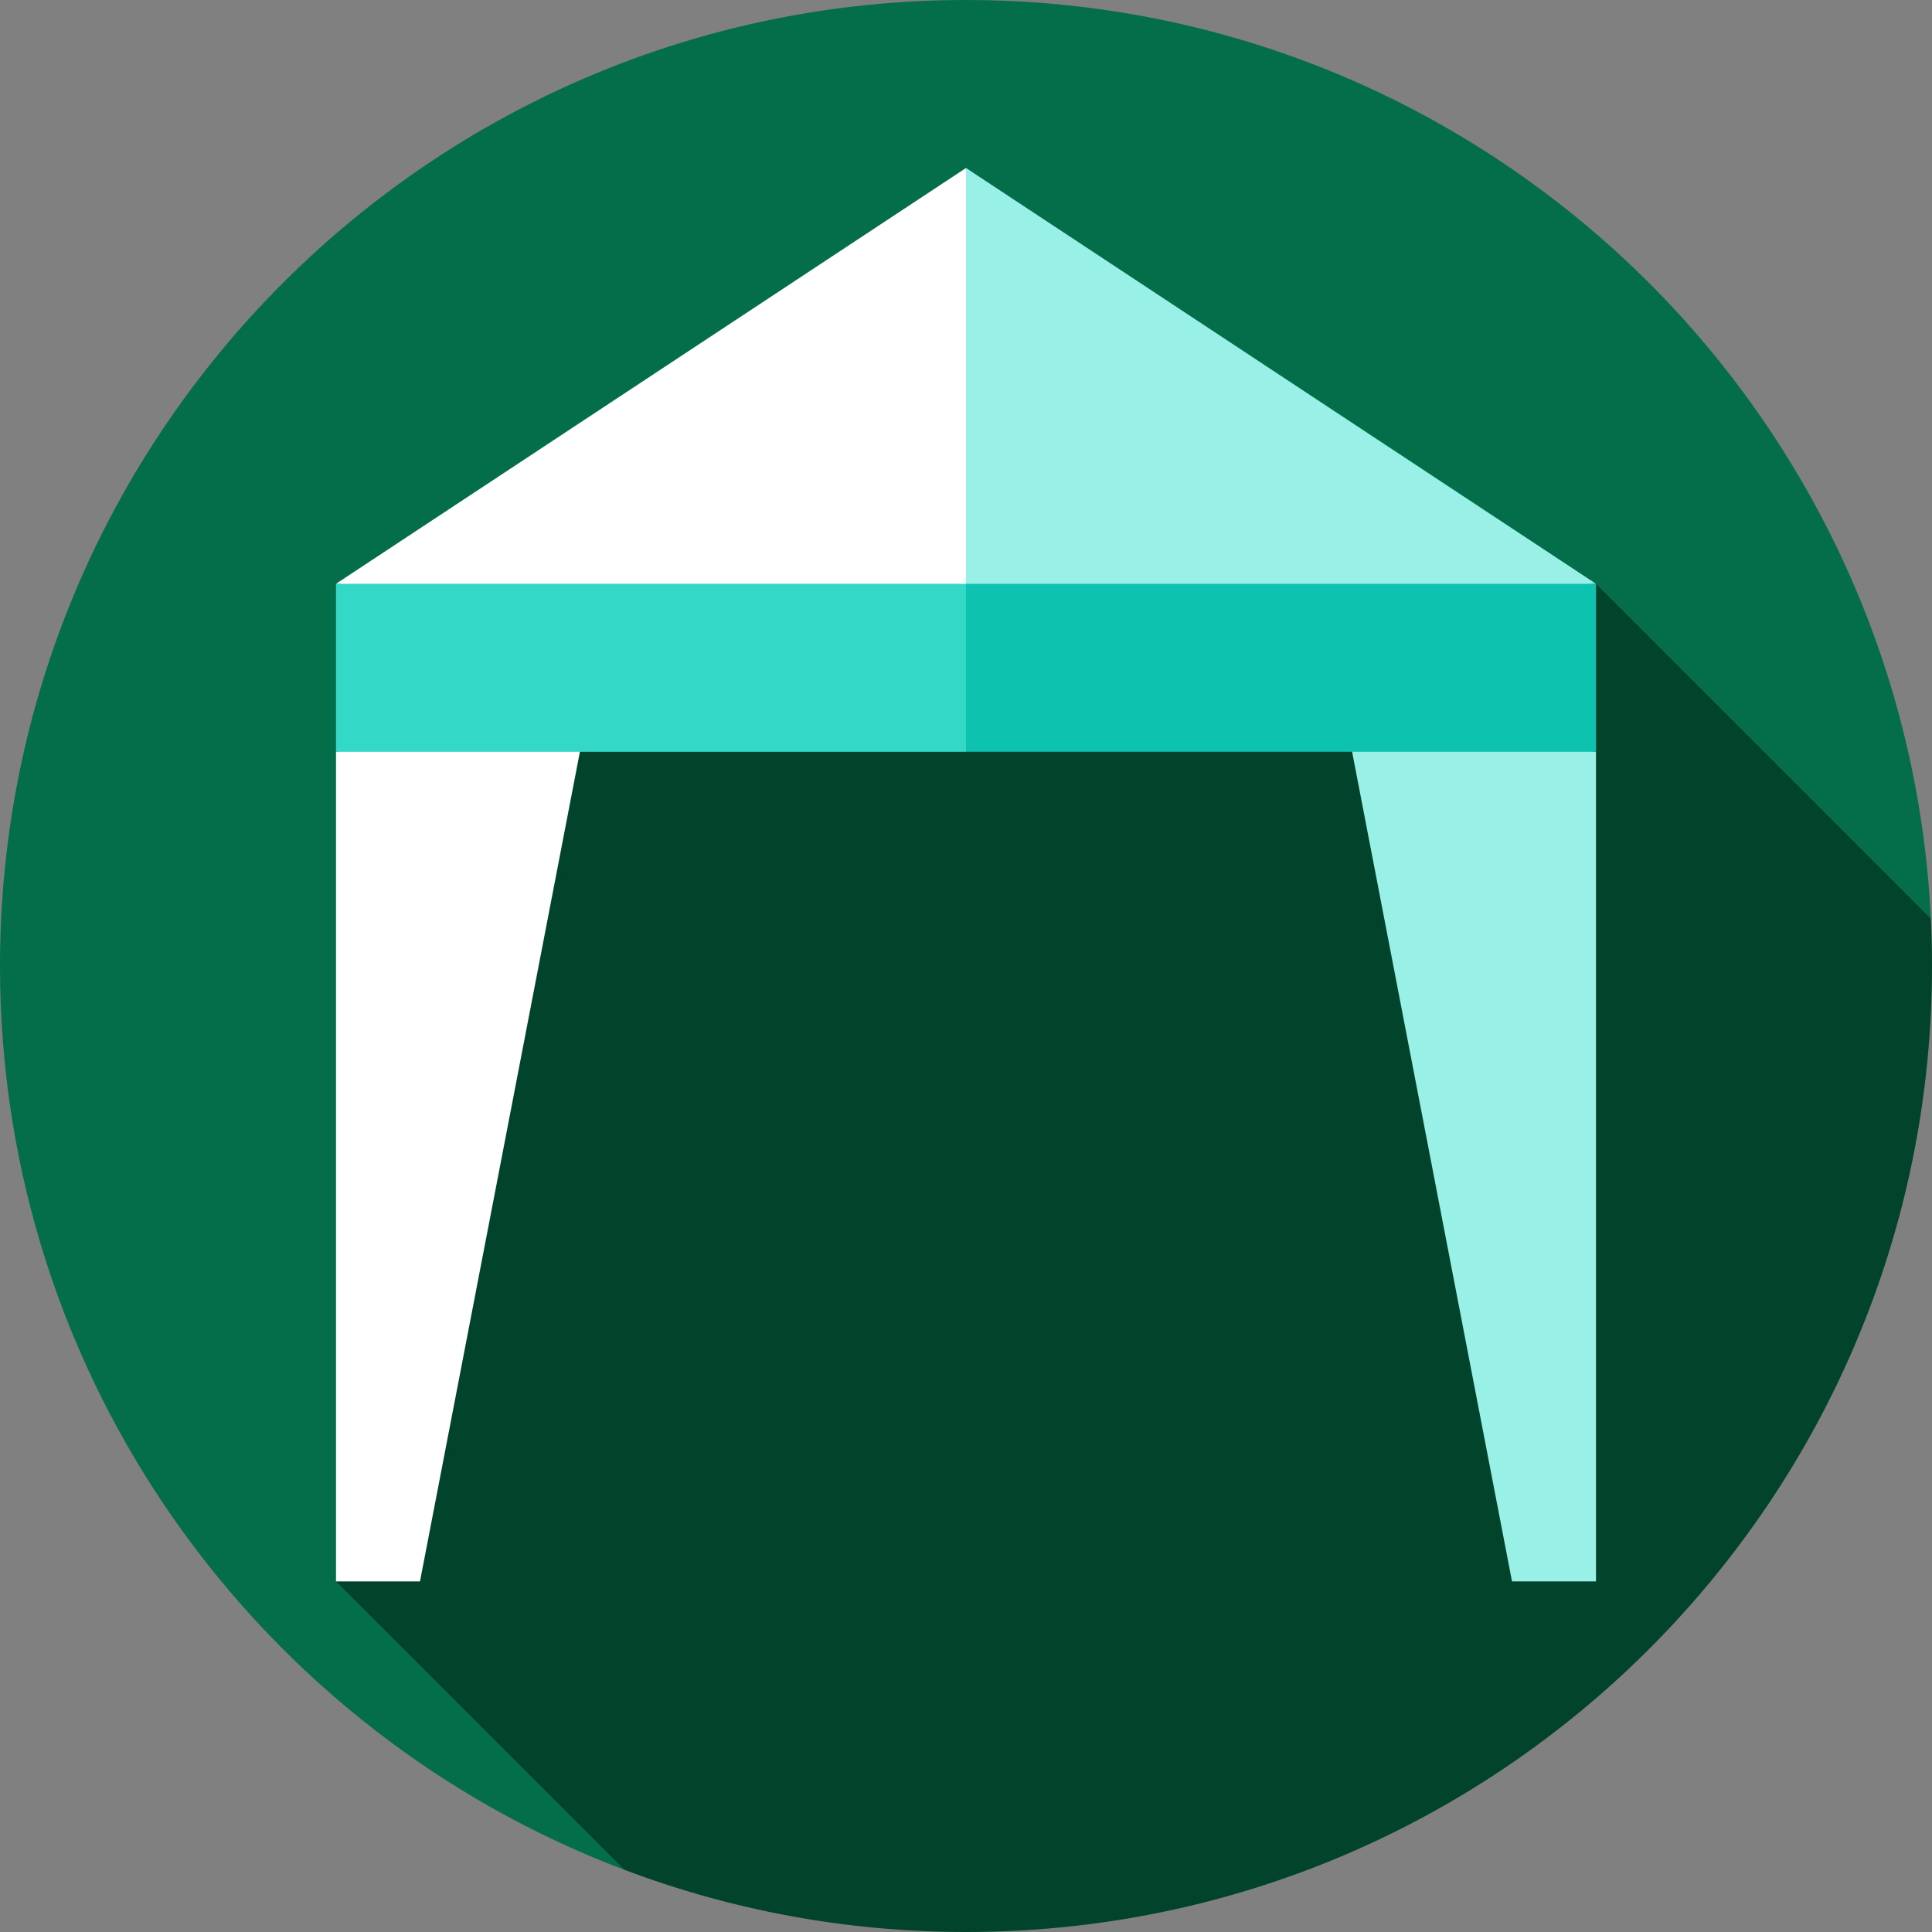 <?xml version="1.0" encoding="iso-8859-1"?>
<!-- Uploaded to: SVG Repo, www.svgrepo.com, Generator: SVG Repo Mixer Tools -->
<svg version="1.1" id="Layer_1" xmlns="http://www.w3.org/2000/svg" xmlns:xlink="http://www.w3.org/1999/xlink" 
	 viewBox="0 0 512 512" xml:space="preserve">
<rect x="0" y="0" width="512" height="512" fill="#808080" stroke="none"/>
<path style="fill:#046E4A;" d="M256,0C114.615,0,0,114.615,0,256c0,109.511,68.763,202.962,165.467,239.531l346.23-252.084
	C505.153,107.893,393.176,0,256,0z"/>
<path style="fill:#02432C;" d="M512,256c0-4.21-0.109-8.393-0.309-12.553l-88.734-88.734l-291.415-13.687L89.043,419.083
	l76.43,76.43C193.621,506.158,224.126,512,256,512C397.385,512,512,397.384,512,256z"/>
<polygon style="fill:#FFFFFF;" points="111.304,419.083 89.043,419.083 89.043,199.235 155.826,188.104 "/>
<g>
	<polygon style="fill:#98F0E7;" points="400.696,419.083 422.957,419.083 422.957,199.235 356.174,188.104 	"/>
	<polygon style="fill:#98F0E7;" points="422.957,154.713 244.87,165.843 256,44.522 	"/>
</g>
<polygon style="fill:#FFFFFF;" points="256,44.522 256,165.843 89.043,154.713 "/>
<polygon style="fill:#0DC2AF;" points="422.957,154.713 422.957,199.235 256,199.235 233.739,176.974 256,154.713 "/>
<rect x="89.043" y="154.713" style="fill:#34D8C7;" width="166.957" height="44.522"/>
</svg>